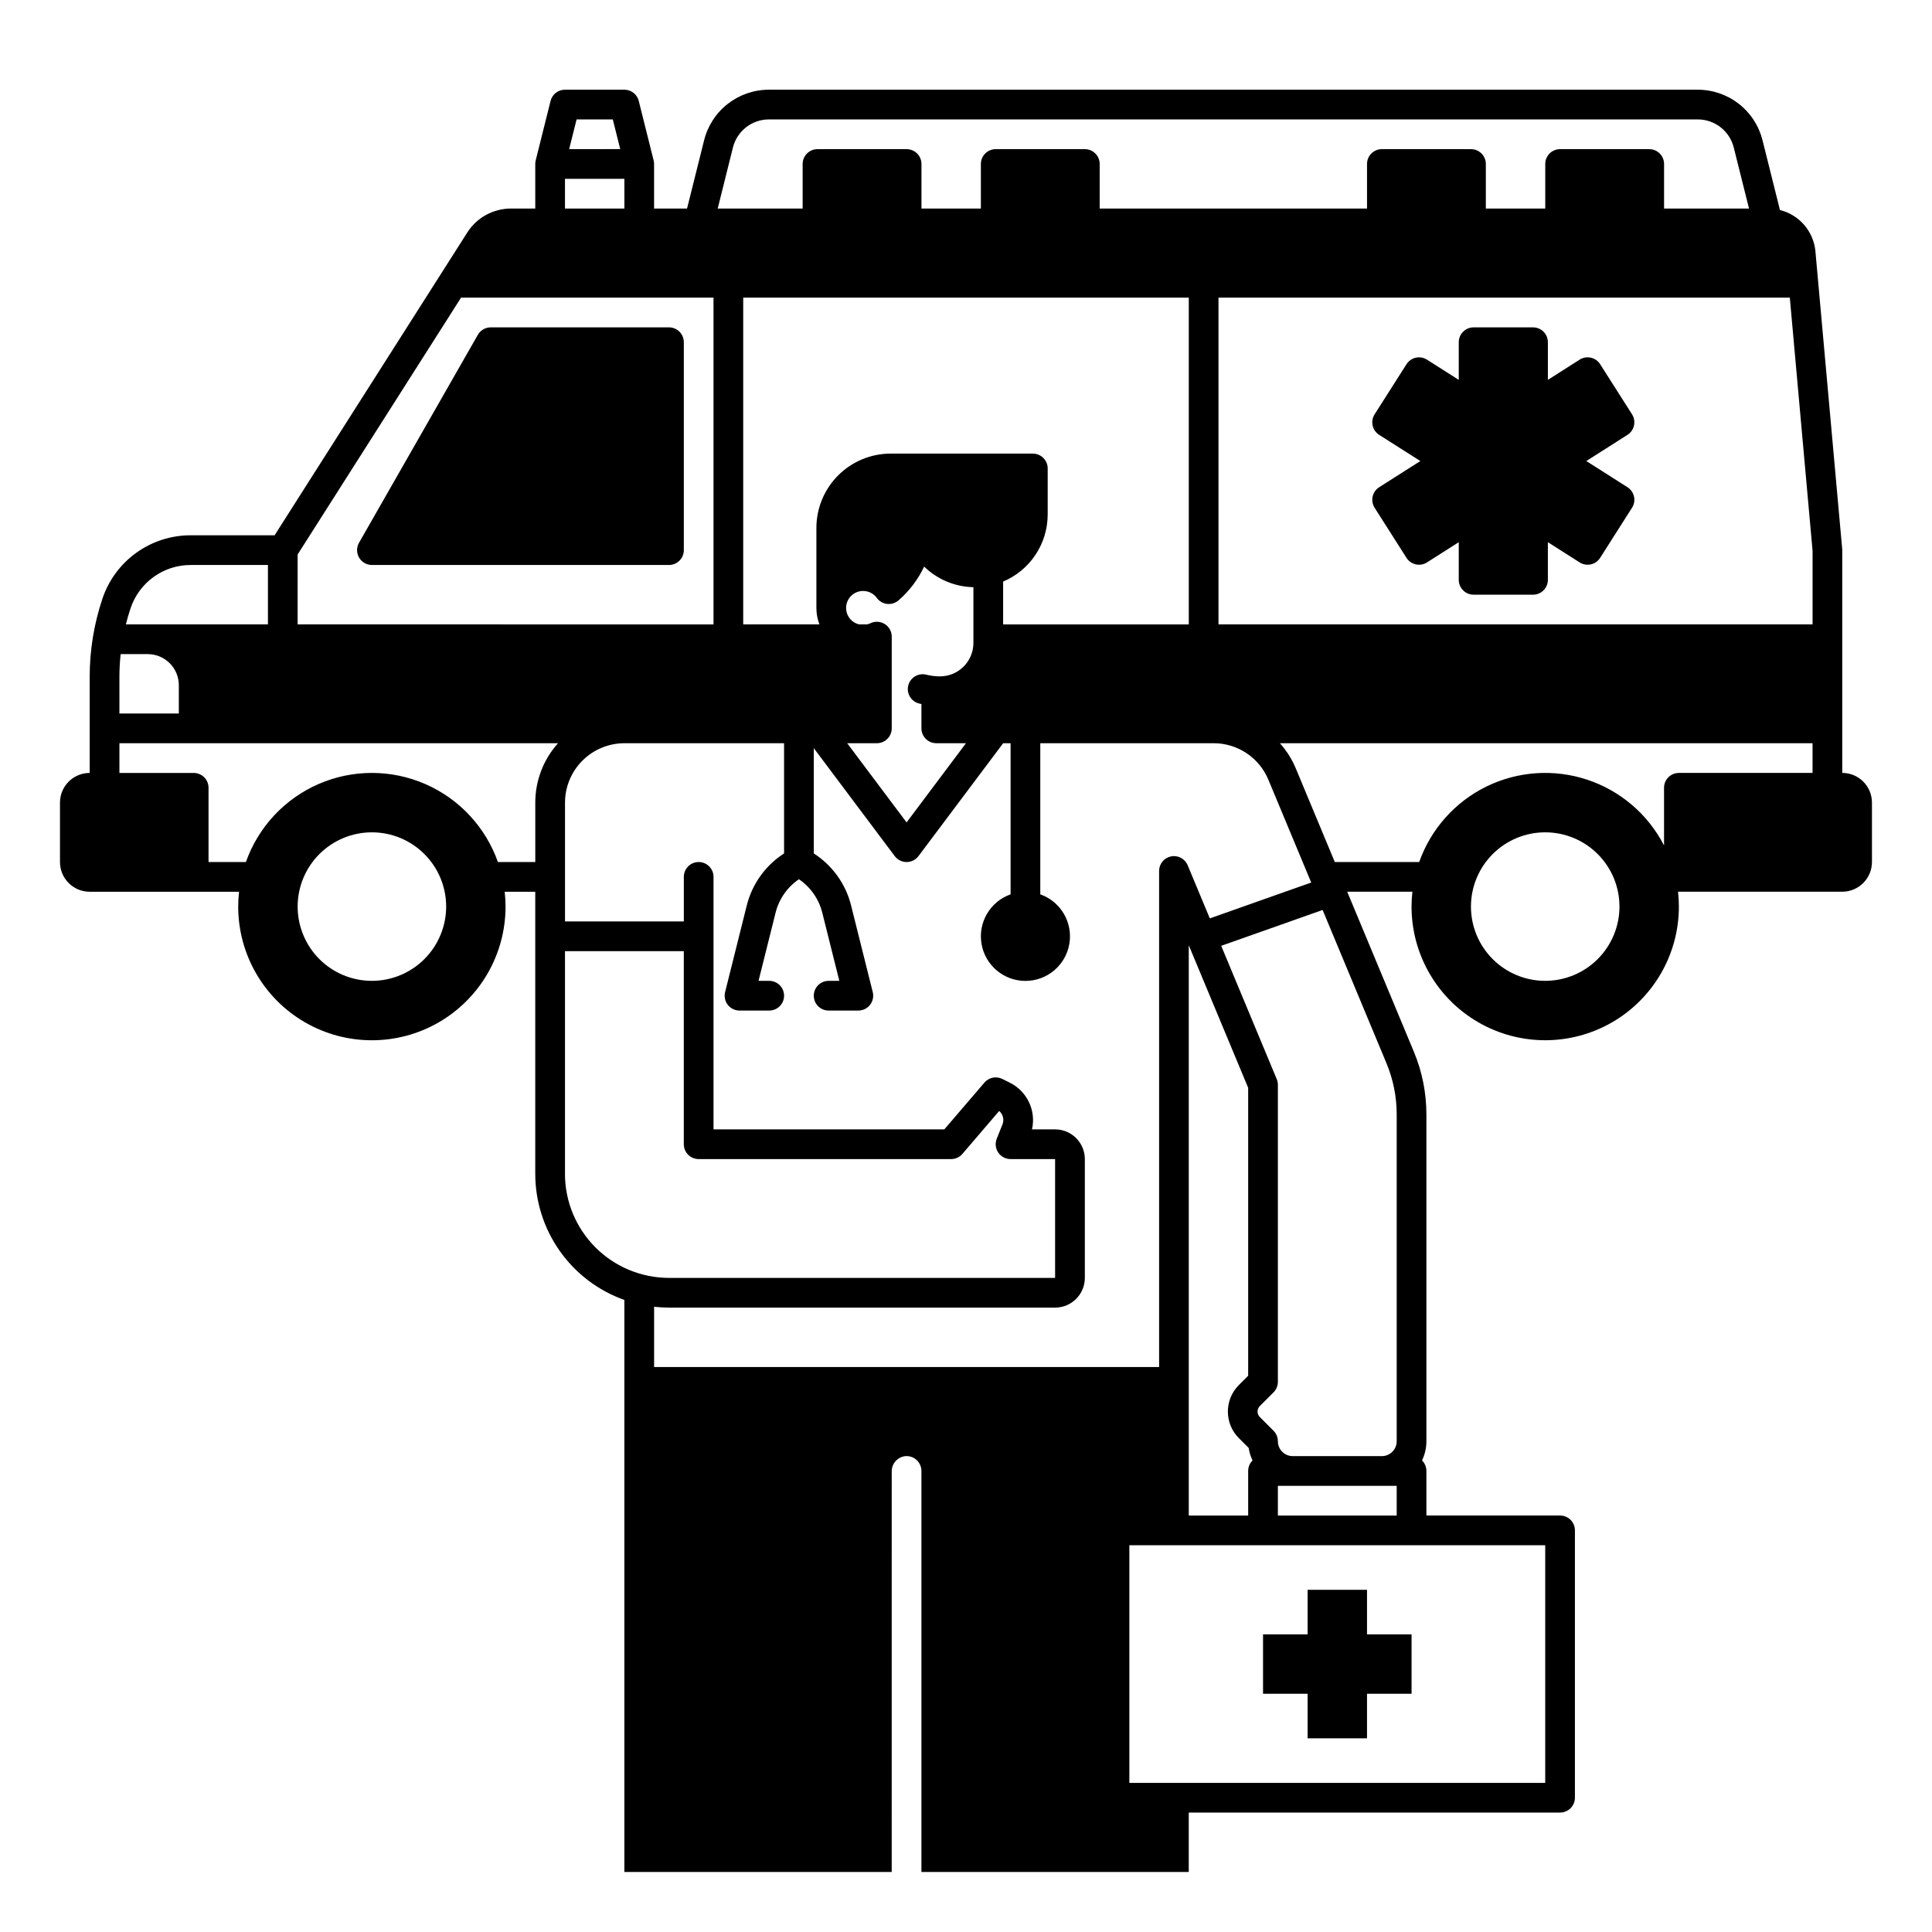 <?xml version="1.0" encoding="UTF-8"?>
<!-- Uploaded to: ICON Repo, www.iconrepo.com, Generator: ICON Repo Mixer Tools -->
<svg fill="#000000" width="800px" height="800px" version="1.1" viewBox="144 144 512 512" xmlns="http://www.w3.org/2000/svg">
 <g>
  <path d="m624.35 289.97v19.5h-157.44v-86.59h151.41zm-286.12-106.87c1.094-4.383 5.031-7.457 9.547-7.453h246.14c4.516-0.004 8.453 3.07 9.547 7.453l4.043 16.164h-22.512v-11.809c0-1.043-0.414-2.043-1.152-2.781-0.738-0.738-1.742-1.152-2.785-1.152h-23.617c-2.172 0-3.934 1.762-3.934 3.934v11.809h-15.746v-11.809c0-1.043-0.414-2.043-1.152-2.781s-1.738-1.152-2.781-1.152h-23.617c-2.176 0-3.938 1.762-3.938 3.934v11.809h-70.848v-11.809c0-1.043-0.414-2.043-1.152-2.781s-1.738-1.152-2.781-1.152h-23.617c-2.176 0-3.938 1.762-3.938 3.934v11.809h-15.742v-11.809c0-1.043-0.414-2.043-1.152-2.781-0.738-0.738-1.742-1.152-2.785-1.152h-23.617c-2.172 0-3.934 1.762-3.934 3.934v11.809h-22.512zm-41.43-7.453h9.598l1.969 7.871-13.535 0.004zm-3.074 15.746h15.742v7.871h-15.742zm82.656 149.57v-0.004c1.043 0 2.043-0.414 2.781-1.152 0.738-0.738 1.156-1.738 1.156-2.781v-24.316c0-1.359-0.703-2.621-1.855-3.34-1.156-0.719-2.598-0.793-3.816-0.191-0.27 0.125-0.551 0.227-0.84 0.293h-2.137c-1.887-0.438-3.273-2.047-3.43-3.977-0.012-0.129-0.016-0.254-0.016-0.383 0.004-2.484 2.019-4.496 4.504-4.496 1.438-0.008 2.793 0.68 3.637 1.844 0.648 0.887 1.641 1.461 2.734 1.586 1.094 0.121 2.188-0.219 3.019-0.938 2.859-2.484 5.172-5.531 6.789-8.957 3.504 3.41 8.168 5.363 13.055 5.461v14.781c-0.004 4.887-3.965 8.852-8.855 8.855-1.223 0-2.441-0.148-3.625-0.449-2.109-0.531-4.25 0.742-4.781 2.852-0.535 2.106 0.742 4.246 2.848 4.781 0.211 0.055 0.426 0.094 0.637 0.141l0.004 6.453c0 1.043 0.414 2.043 1.152 2.781 0.738 0.738 1.738 1.152 2.781 1.152h7.871l-15.742 20.992-15.742-20.992zm33.457-31.488v-11.352c3.496-1.473 6.481-3.941 8.582-7.106 2.098-3.16 3.219-6.867 3.227-10.66v-12.215c0-1.043-0.418-2.043-1.156-2.781-0.738-0.738-1.738-1.152-2.781-1.152h-37.68c-5.215 0.004-10.219 2.082-13.906 5.769-3.691 3.691-5.766 8.691-5.773 13.91v21.227c0 0.344 0.016 0.688 0.043 1.039v-0.004c0.098 1.137 0.355 2.258 0.762 3.32h-20.199v-86.59h118.08v86.594zm-186.96-18.535 43.305-68.059h66.902v86.594l-110.21-0.004zm-44.281 14.27v-0.004c1.113-3.34 3.25-6.25 6.106-8.309 2.859-2.062 6.293-3.172 9.816-3.168h20.488v15.742h-37.652c0.359-1.434 0.773-2.852 1.242-4.262zm-2.953 18.156c0.004-2.012 0.113-4.019 0.328-6.019h7.176c4.551 0.004 8.238 3.691 8.242 8.238v7.504h-15.746zm66.914 80.57c-5.219 0-10.227-2.074-13.918-5.762-3.688-3.691-5.762-8.699-5.762-13.918s2.074-10.227 5.762-13.914c3.691-3.691 8.699-5.766 13.918-5.766s10.227 2.074 13.914 5.766c3.691 3.688 5.766 8.695 5.766 13.914-0.008 5.219-2.082 10.219-5.769 13.91-3.691 3.688-8.691 5.766-13.91 5.769zm43.297-47.23v15.742h-9.906c-3.273-9.266-10.25-16.754-19.262-20.676-9.012-3.918-19.246-3.918-28.258 0-9.012 3.922-15.988 11.41-19.266 20.676h-9.902v-19.68c0-1.043-0.414-2.043-1.152-2.781s-1.738-1.152-2.785-1.152h-19.68v-7.871l116.24-0.004c-3.887 4.324-6.035 9.934-6.031 15.746zm7.871 98.398v-59.039h31.488v51.168c0 1.043 0.414 2.047 1.152 2.785 0.738 0.738 1.738 1.152 2.781 1.152h66.914c1.148-0.004 2.242-0.508 2.988-1.379l9.746-11.371c1.02 0.871 1.371 2.289 0.879 3.535l-1.523 3.812c-0.488 1.211-0.34 2.59 0.395 3.672 0.73 1.082 1.953 1.73 3.258 1.73h11.809v31.488h-102.34c-7.305-0.012-14.309-2.914-19.473-8.082-5.164-5.164-8.07-12.168-8.078-19.473zm23.617 51.168v-15.969c1.305 0.148 2.621 0.223 3.934 0.227h102.34c4.348-0.004 7.867-3.527 7.875-7.871v-31.488c-0.008-4.348-3.527-7.867-7.875-7.875h-6.133 0.004c1.125-4.949-1.262-10.031-5.789-12.328l-2.066-1.031c-1.617-0.809-3.574-0.414-4.75 0.957l-10.629 12.402h-61.164v-66.91c0-2.176-1.762-3.938-3.938-3.938-2.172 0-3.934 1.762-3.934 3.938v11.809h-31.488v-31.488c0.004-4.176 1.664-8.176 4.617-11.129 2.949-2.949 6.953-4.609 11.125-4.617h42.312v29.207c-4.934 3.176-8.469 8.109-9.887 13.801l-5.738 22.949v0.004c-0.293 1.172-0.031 2.418 0.715 3.375 0.746 0.953 1.891 1.512 3.102 1.512h7.875c2.172 0 3.934-1.762 3.934-3.934 0-2.176-1.762-3.938-3.934-3.938h-2.832l4.516-18.059c0.902-3.617 3.106-6.777 6.188-8.875 3.082 2.098 5.285 5.258 6.188 8.875l4.516 18.059h-2.832c-2.172 0-3.934 1.762-3.934 3.938 0 2.172 1.762 3.934 3.934 3.934h7.871c1.215 0 2.359-0.559 3.102-1.512 0.746-0.957 1.012-2.203 0.719-3.375l-5.738-22.949v-0.004c-1.418-5.691-4.957-10.625-9.887-13.801v-27.895l21.449 28.602c0.742 0.992 1.91 1.574 3.148 1.574 1.238 0 2.406-0.582 3.148-1.574l22.438-29.914h1.969v40.051h-0.004c-5.422 1.918-8.672 7.461-7.699 13.129 0.973 5.668 5.887 9.812 11.637 9.812s10.664-4.144 11.637-9.812-2.277-11.211-7.699-13.129v-40.051h45.922-0.004c3.109-0.004 6.152 0.914 8.738 2.637 2.59 1.727 4.606 4.18 5.797 7.055l11.348 27.23-26.875 9.5-5.867-14.082-0.004-0.004c-0.719-1.73-2.562-2.711-4.402-2.344-1.84 0.367-3.164 1.984-3.164 3.859v131.46zm154.96 18.836 2.606 2.606c0.176 1.152 0.523 2.273 1.031 3.324-0.746 0.734-1.164 1.738-1.164 2.789v11.809h-15.742v-151.14l15.742 37.785v76.301l-2.477 2.477h0.004c-3.875 3.883-3.875 10.172 0 14.055zm81.195 28.398v62.977h-110.21v-62.977zm-70.848-7.871v-7.871h31.488v7.871zm28.762-119.9c1.805 4.316 2.731 8.945 2.727 13.625v86.594-0.004c0 1.047-0.418 2.047-1.156 2.785s-1.738 1.152-2.781 1.152h-23.617c-2.172 0-3.934-1.762-3.934-3.938 0-1.043-0.414-2.043-1.152-2.781l-3.629-3.629c-0.809-0.809-0.809-2.113 0-2.922l3.629-3.629c0.738-0.738 1.152-1.738 1.152-2.781v-78.719c0-0.52-0.105-1.035-0.305-1.516l-14.715-35.32 26.875-9.5zm73.574-72.969v15.293c-4.238-8.25-11.543-14.508-20.344-17.426-8.801-2.922-18.398-2.273-26.727 1.805-8.328 4.082-14.723 11.266-17.812 20.008h-22.367l-10.344-24.828v0.004c-1.02-2.441-2.441-4.691-4.207-6.664h141.16v7.871l-35.426 0.004c-2.172 0-3.934 1.762-3.934 3.934zm47.23-3.938v-59.039c0-0.09-0.012-0.176-0.012-0.266l-7.106-78.984h0.004c-0.516-5.25-4.277-9.609-9.398-10.883l-4.613-18.469c-0.957-3.836-3.168-7.238-6.281-9.668-3.113-2.43-6.949-3.75-10.902-3.746h-246.14c-3.949-0.004-7.785 1.316-10.902 3.746-3.113 2.43-5.324 5.832-6.277 9.668l-4.516 18.074h-8.738v-11.809c0-0.32-0.043-0.641-0.121-0.953l-3.938-15.742 0.004-0.004c-0.438-1.754-2.012-2.984-3.82-2.981h-15.742c-1.809-0.004-3.383 1.227-3.816 2.981l-3.938 15.742v0.004c-0.078 0.312-0.117 0.633-0.117 0.953v11.809h-6.406c-4.711-0.008-9.098 2.398-11.621 6.375l-51.051 80.219h-22.258c-5.176-0.004-10.223 1.625-14.422 4.652-4.199 3.027-7.336 7.301-8.969 12.211-2.223 6.656-3.356 13.629-3.356 20.645v25.469c-4.344 0.004-7.867 3.523-7.871 7.871v15.742c0 2.09 0.828 4.09 2.305 5.566 1.477 1.477 3.481 2.309 5.566 2.309h39.586c-0.148 1.305-0.227 2.617-0.227 3.934 0 12.656 6.754 24.352 17.715 30.68 10.957 6.328 24.461 6.328 35.422 0 10.961-6.328 17.711-18.023 17.711-30.68 0-1.316-0.074-2.629-0.227-3.934h8.102v74.785-0.004c0.008 7.324 2.285 14.465 6.512 20.445 4.227 5.977 10.203 10.504 17.102 12.953v151.59h70.848l0.004-106.11c-0.035-2.066 1.496-3.828 3.551-4.082 1.105-0.109 2.203 0.254 3.027 1 0.824 0.746 1.293 1.805 1.293 2.918v106.27h70.848v-15.742h98.398c1.047 0 2.047-0.414 2.785-1.152 0.738-0.738 1.152-1.738 1.152-2.785v-70.848c0-1.043-0.414-2.043-1.152-2.781-0.738-0.738-1.738-1.152-2.785-1.152h-35.422v-11.809c0-1.051-0.418-2.055-1.16-2.797 0.762-1.582 1.16-3.316 1.16-5.078v-86.59c0.004-5.715-1.125-11.375-3.328-16.648l-17.66-42.391h17.277c-0.148 1.305-0.227 2.617-0.227 3.934 0 12.656 6.754 24.352 17.711 30.68 10.961 6.328 24.465 6.328 35.426 0 10.961-6.328 17.711-18.023 17.711-30.68 0-1.316-0.074-2.629-0.227-3.934h43.523c2.09 0 4.09-0.832 5.566-2.309 1.477-1.477 2.305-3.477 2.305-5.566v-15.742c-0.004-4.348-3.527-7.867-7.871-7.871zm-78.719 55.105c-5.219 0-10.227-2.074-13.918-5.762-3.691-3.691-5.762-8.699-5.762-13.918s2.07-10.227 5.762-13.914c3.691-3.691 8.699-5.766 13.918-5.766s10.223 2.074 13.914 5.766c3.691 3.688 5.766 8.695 5.766 13.914-0.004 5.219-2.082 10.223-5.769 13.91-3.691 3.691-8.691 5.766-13.91 5.769z"/>
  <path d="m321.28 230.75h-47.23c-1.414 0-2.719 0.758-3.418 1.984l-31.488 55.105c-0.695 1.215-0.691 2.711 0.012 3.926 0.707 1.215 2.004 1.961 3.406 1.961h78.719c1.043 0 2.047-0.414 2.785-1.152s1.152-1.738 1.152-2.785v-55.102c0-1.047-0.414-2.047-1.152-2.785-0.738-0.738-1.742-1.152-2.785-1.152z"/>
  <path d="m575.3 273.12-10.91-6.941 10.91-6.941v-0.004c0.879-0.559 1.5-1.445 1.727-2.465 0.227-1.02 0.039-2.086-0.52-2.969l-8.453-13.285c-0.559-0.879-1.445-1.5-2.465-1.727-1.02-0.227-2.086-0.039-2.969 0.52l-8.418 5.359v-9.977c0-1.047-0.414-2.047-1.152-2.785-0.738-0.738-1.738-1.152-2.785-1.152h-15.742c-2.172 0-3.938 1.762-3.938 3.938v9.977l-8.418-5.352c-0.879-0.562-1.945-0.75-2.965-0.523-1.02 0.227-1.906 0.848-2.469 1.73l-8.453 13.285c-1.164 1.832-0.625 4.266 1.211 5.434l10.91 6.938-10.91 6.941c-1.836 1.168-2.375 3.602-1.211 5.434l8.453 13.285c0.562 0.879 1.449 1.5 2.469 1.73 1.02 0.227 2.086 0.039 2.965-0.523l8.418-5.359v9.98c0 1.043 0.418 2.043 1.156 2.781 0.734 0.738 1.738 1.152 2.781 1.152h15.742c1.047 0 2.047-0.414 2.785-1.152 0.738-0.738 1.152-1.738 1.152-2.781v-9.98l8.418 5.359c0.883 0.559 1.949 0.746 2.969 0.52 1.02-0.227 1.906-0.848 2.465-1.73l8.453-13.285v0.004c1.168-1.836 0.625-4.266-1.207-5.434z"/>
  <path d="m518.08 577.12h-11.809v-11.805h-15.742v11.805h-11.809v15.746h11.809v11.809h15.742v-11.809h11.809z"/>
 </g>
</svg>